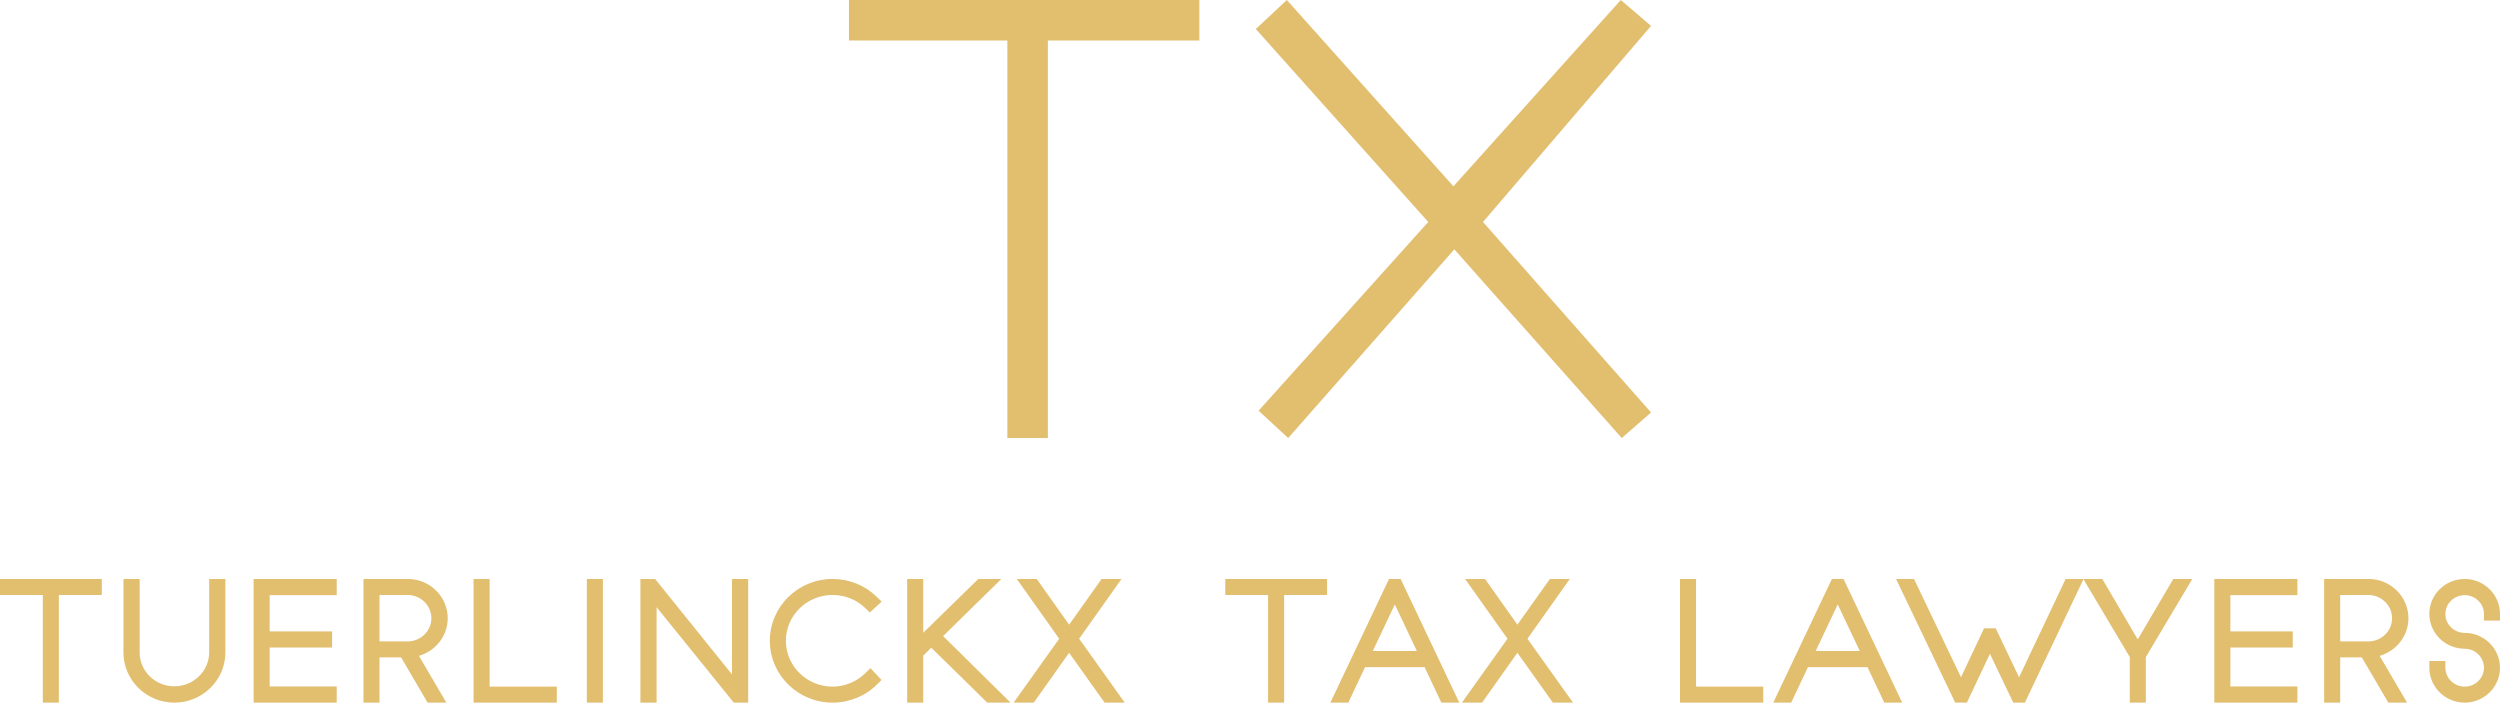 <?xml version="1.0" encoding="UTF-8"?>
<svg id="Layer_2" data-name="Layer 2" xmlns="http://www.w3.org/2000/svg" viewBox="0 0 536.356 150.743">
  <defs>
    <style>
      .cls-1 {
        fill: none;
      }

      .cls-2 {
        fill: #e2be6f;
      }
    </style>
  </defs>
  <g id="Layer_2-2" data-name="Layer 2">
    <g>
      <rect class="cls-1" x="1.417" y="0" width="533.521" height="149.326"/>
      <path class="cls-2" d="M528.775,150.743c-4.18,0-7.58-3.37-7.58-7.514v-1.417h3.444v1.417c0,2.25,1.855,4.08,4.136,4.08,2.281,0,4.138-1.816,4.138-4.049,0-2.25-1.856-4.08-4.138-4.08-4.18,0-7.58-3.356-7.58-7.483,0-4.126,3.4-7.482,7.58-7.482,4.181,0,7.581,3.37,7.581,7.514v1.417h-3.443v-1.417c0-2.231-1.856-4.047-4.138-4.047-2.28,0-4.136,1.815-4.136,4.047,0,2.232,1.855,4.05,4.136,4.05,4.181,0,7.581,3.356,7.581,7.482s-3.4,7.482-7.581,7.482ZM512.395,150.743l-5.683-9.699h-4.641v9.699h-3.444v-26.528h9.539c4.711,0,8.544,3.782,8.544,8.432,0,3.791-2.616,7.036-6.171,8.062l5.878,10.035h-4.022ZM508.167,137.61c2.771-.024,5.035-2.25,5.035-4.963,0-2.73-2.265-4.972-5.048-4.997h-6.082v9.96h6.095ZM475.067,150.743v-26.528h17.824v3.467h-14.381v7.78h13.385v3.465h-13.385v8.352h14.381v3.465h-17.824ZM456.929,150.743v-9.778l-9.942-16.706-12.559,26.484h-2.496l-5.006-10.47-4.952,10.47h-2.497l-12.688-26.528h3.849l10.077,21.081,4.952-10.498h2.499l5.009,10.501,9.989-21.084h7.873l7.601,12.963,7.63-12.963h4.073l-9.967,16.75v9.778h-3.444ZM404.255,150.743l-3.595-7.614h-12.778l-3.595,7.614h-3.845l12.579-26.528h2.498l12.581,26.528h-3.846ZM398.999,139.664l-4.728-9.991-4.728,9.991h9.455ZM360.432,150.743v-26.528h3.444v23.095h14.413v3.434h-17.857ZM333.16,150.743l-7.614-10.691-7.583,10.691h-4.318l9.774-13.709-9.093-12.819h4.278l6.942,9.804,6.971-9.804h4.275l-9.093,12.819,9.775,13.709h-4.315ZM309.236,150.743l-3.595-7.614h-12.777l-3.595,7.614h-3.845l12.578-26.528h2.499l12.579,26.528h-3.845ZM303.98,139.664l-4.729-9.991-4.727,9.991h9.455ZM272.058,150.743v-23.094h-9.181v-3.435h21.838v3.435h-9.214v23.094h-3.443ZM236.983,150.743l-7.613-10.691-7.583,10.691h-4.319l9.775-13.709-9.093-12.819h4.278l6.942,9.804,6.969-9.804h4.277l-9.092,12.819,9.776,13.709h-4.317ZM211.807,150.743l-12.003-11.782-1.73,1.703v10.079h-3.444v-26.528h3.444v11.54l11.809-11.54h4.945l-12.491,12.256,14.468,14.272h-4.998ZM178.616,150.743c-7.419,0-13.455-5.95-13.455-13.264,0-7.314,6.036-13.265,13.455-13.265,3.569,0,6.93,1.354,9.462,3.812l1.078,1.047-2.542,2.328-.959-.93c-1.878-1.82-4.378-2.823-7.04-2.823-5.52,0-10.01,4.41-10.01,9.83s4.49,9.83,10.01,9.83c2.638,0,5.222-1.07,7.089-2.936l1.031-1.029,2.402,2.541-.989.975c-2.542,2.504-5.927,3.883-9.533,3.883ZM157.428,150.743l-16.559-20.473v20.473h-3.475v-26.528h3.154l16.491,20.463v-20.463h3.477v26.528h-3.088ZM125.901,150.743v-26.528h3.445v26.528h-3.445ZM101.6,150.743v-26.528h3.445v23.095h14.414v3.434h-17.859ZM91.741,150.743l-5.683-9.699h-4.641v9.699h-3.444v-26.528h9.54c4.711,0,8.543,3.782,8.543,8.432,0,3.791-2.617,7.036-6.172,8.062l5.879,10.035h-4.023ZM87.514,137.61c2.771-.024,5.035-2.25,5.035-4.963,0-2.73-2.265-4.972-5.048-4.997h-6.083v9.96h6.096ZM54.412,150.743v-26.528h17.826v3.467h-14.382v7.78h13.388v3.465h-13.388v8.352h14.382v3.465h-17.826ZM37.403,150.743c-6.021,0-10.919-4.83-10.919-10.768v-15.761h3.477v15.761c0,4.009,3.338,7.271,7.442,7.271,4.095,0,7.448-3.252,7.475-7.25v-15.781h3.478v15.761c0,5.938-4.914,10.768-10.953,10.768ZM9.183,150.743v-23.094H0v-3.435h21.84v3.435h-9.213v23.094h-3.444Z"/>
      <path class="cls-2" d="M534.938,131.728c0-3.348-2.76-6.096-6.164-6.096-3.402,0-6.163,2.717-6.163,6.065,0,3.35,2.761,6.066,6.163,6.066,3.083,0,5.555,2.464,5.555,5.498,0,3.032-2.472,5.465-5.555,5.465-3.081,0-5.552-2.464-5.552-5.497h-.611c0,3.349,2.761,6.097,6.163,6.097,3.404,0,6.164-2.717,6.164-6.065,0-3.35-2.76-6.066-6.164-6.066-3.081,0-5.552-2.432-5.552-5.467,0-3.032,2.471-5.464,5.552-5.464,3.083,0,5.555,2.432,5.555,5.464h.609ZM514.618,132.646c0,3.538-2.921,6.35-6.452,6.38h-7.512v-12.794h7.512c3.563.032,6.452,2.907,6.452,6.414M513.207,149.326h.737l-5.681-9.699c3.883-.062,7.03-3.159,7.03-6.981,0-3.855-3.211-7.014-7.127-7.014h-8.122v23.694h.61v-9.699h6.87l5.683,9.699v0ZM476.483,149.326h14.991v-.631h-14.381v-11.185h13.385v-.631h-13.385v-10.615h14.381v-.632h-14.991v23.694-0ZM458.346,149.326h.61v-8.751l8.892-14.943h-.771l-8.442,14.343-8.41-14.343h-.772l8.893,14.943v8.751ZM426.919,136.973l5.906,12.353h.706l11.236-23.694h-.707l-10.882,22.968-5.907-12.385h-.707l-5.841,12.385-10.98-22.968h-.706l11.333,23.694h.706l5.843-12.353ZM394.271,126.359l6.965,14.722h-13.931s6.966-14.722,6.966-14.722ZM383.389,149.326l3.594-7.614h14.576l3.594,7.614h.706l-11.236-23.694h-.705l-11.235,23.694h.706ZM362.459,125.632h-.61v23.694h15.023v-.6h-14.413s0-23.094,0-23.094ZM317.229,149.326l8.314-11.721,8.347,11.721h.834l-8.764-12.29,8.089-11.404h-.801l-7.705,10.836-7.673-10.836h-.802l8.089,11.404-8.762,12.29h.834v-0ZM299.251,126.359l6.967,14.722h-13.932s6.965-14.722,6.965-14.722ZM288.37,149.326l3.595-7.614h14.574l3.595,7.614h.706l-11.235-23.694h-.707l-11.234,23.694h.706ZM264.294,125.632v.6h9.181v23.094h.609v-23.094h9.214v-.6h-19.004ZM221.054,149.326l8.314-11.721,8.346,11.721h.835l-8.764-12.29,8.089-11.404h-.803l-7.703,10.836-7.673-10.836h-.802l8.089,11.404-8.763,12.29h.835v-0ZM211.359,125.632h-.899l-13.804,13.489v-13.489h-.609v23.694h.609v-9.256l3.146-3.097,12.584,12.353h.963l-13.034-12.858,11.044-10.836ZM186.706,145.377c-2.056,2.053-4.944,3.349-8.091,3.349-6.324,0-11.427-5.023-11.427-11.247,0-6.223,5.103-11.247,11.427-11.247,3.147,0,5.972,1.232,8.026,3.223l.449-.411c-2.182-2.118-5.168-3.412-8.475-3.412-6.644,0-12.037,5.308-12.037,11.847s5.393,11.847,12.037,11.847c3.339,0,6.357-1.326,8.539-3.476l-.448-.473ZM158.104,149.326h.994v-23.694h-.642v23.063l-18.587-23.063h-1.058v23.694h.64v-23.062l18.653,23.062ZM127.928,125.632h-.61v23.694h.61v-23.694ZM103.627,125.632h-.61v23.694h15.024v-.6h-14.414s0-23.094,0-23.094ZM93.966,132.646c0,3.538-2.922,6.35-6.453,6.38h-7.513v-12.794h7.513c3.562.032,6.453,2.907,6.453,6.414M92.553,149.326h.738l-5.682-9.699c3.884-.062,7.03-3.159,7.03-6.981,0-3.855-3.209-7.014-7.126-7.014h-8.122v23.694h.609v-9.699h6.87l5.683,9.699v0ZM55.829,149.326h14.991v-.631h-14.382v-11.185h13.388v-.631h-13.388v-10.615h14.382v-.632h-14.991v23.694-0ZM27.901,139.975c0,5.18,4.237,9.351,9.502,9.351s9.535-4.171,9.535-9.351v-14.343h-.643v14.374c-.032,4.802-4.044,8.657-8.892,8.657-4.879,0-8.86-3.886-8.86-8.688v-14.343h-.642v14.343ZM1.417,125.632v.6h9.183v23.094h.609v-23.094h9.213v-.6H1.417Z"/>
      <polygon class="cls-2" points="347.73 0 311.821 39.974 276.082 0 269.425 6.224 306.418 47.623 270.021 88.115 276.372 93.976 312.017 53.495 347.935 93.976 354.218 88.492 318.163 47.623 354.218 5.558 347.73 0"/>
      <polygon class="cls-2" points="182.138 0 182.138 8.691 216.121 8.691 216.121 93.976 224.812 93.976 224.812 8.691 257.32 8.691 257.32 0 182.138 0"/>
    </g>
  </g>
</svg>